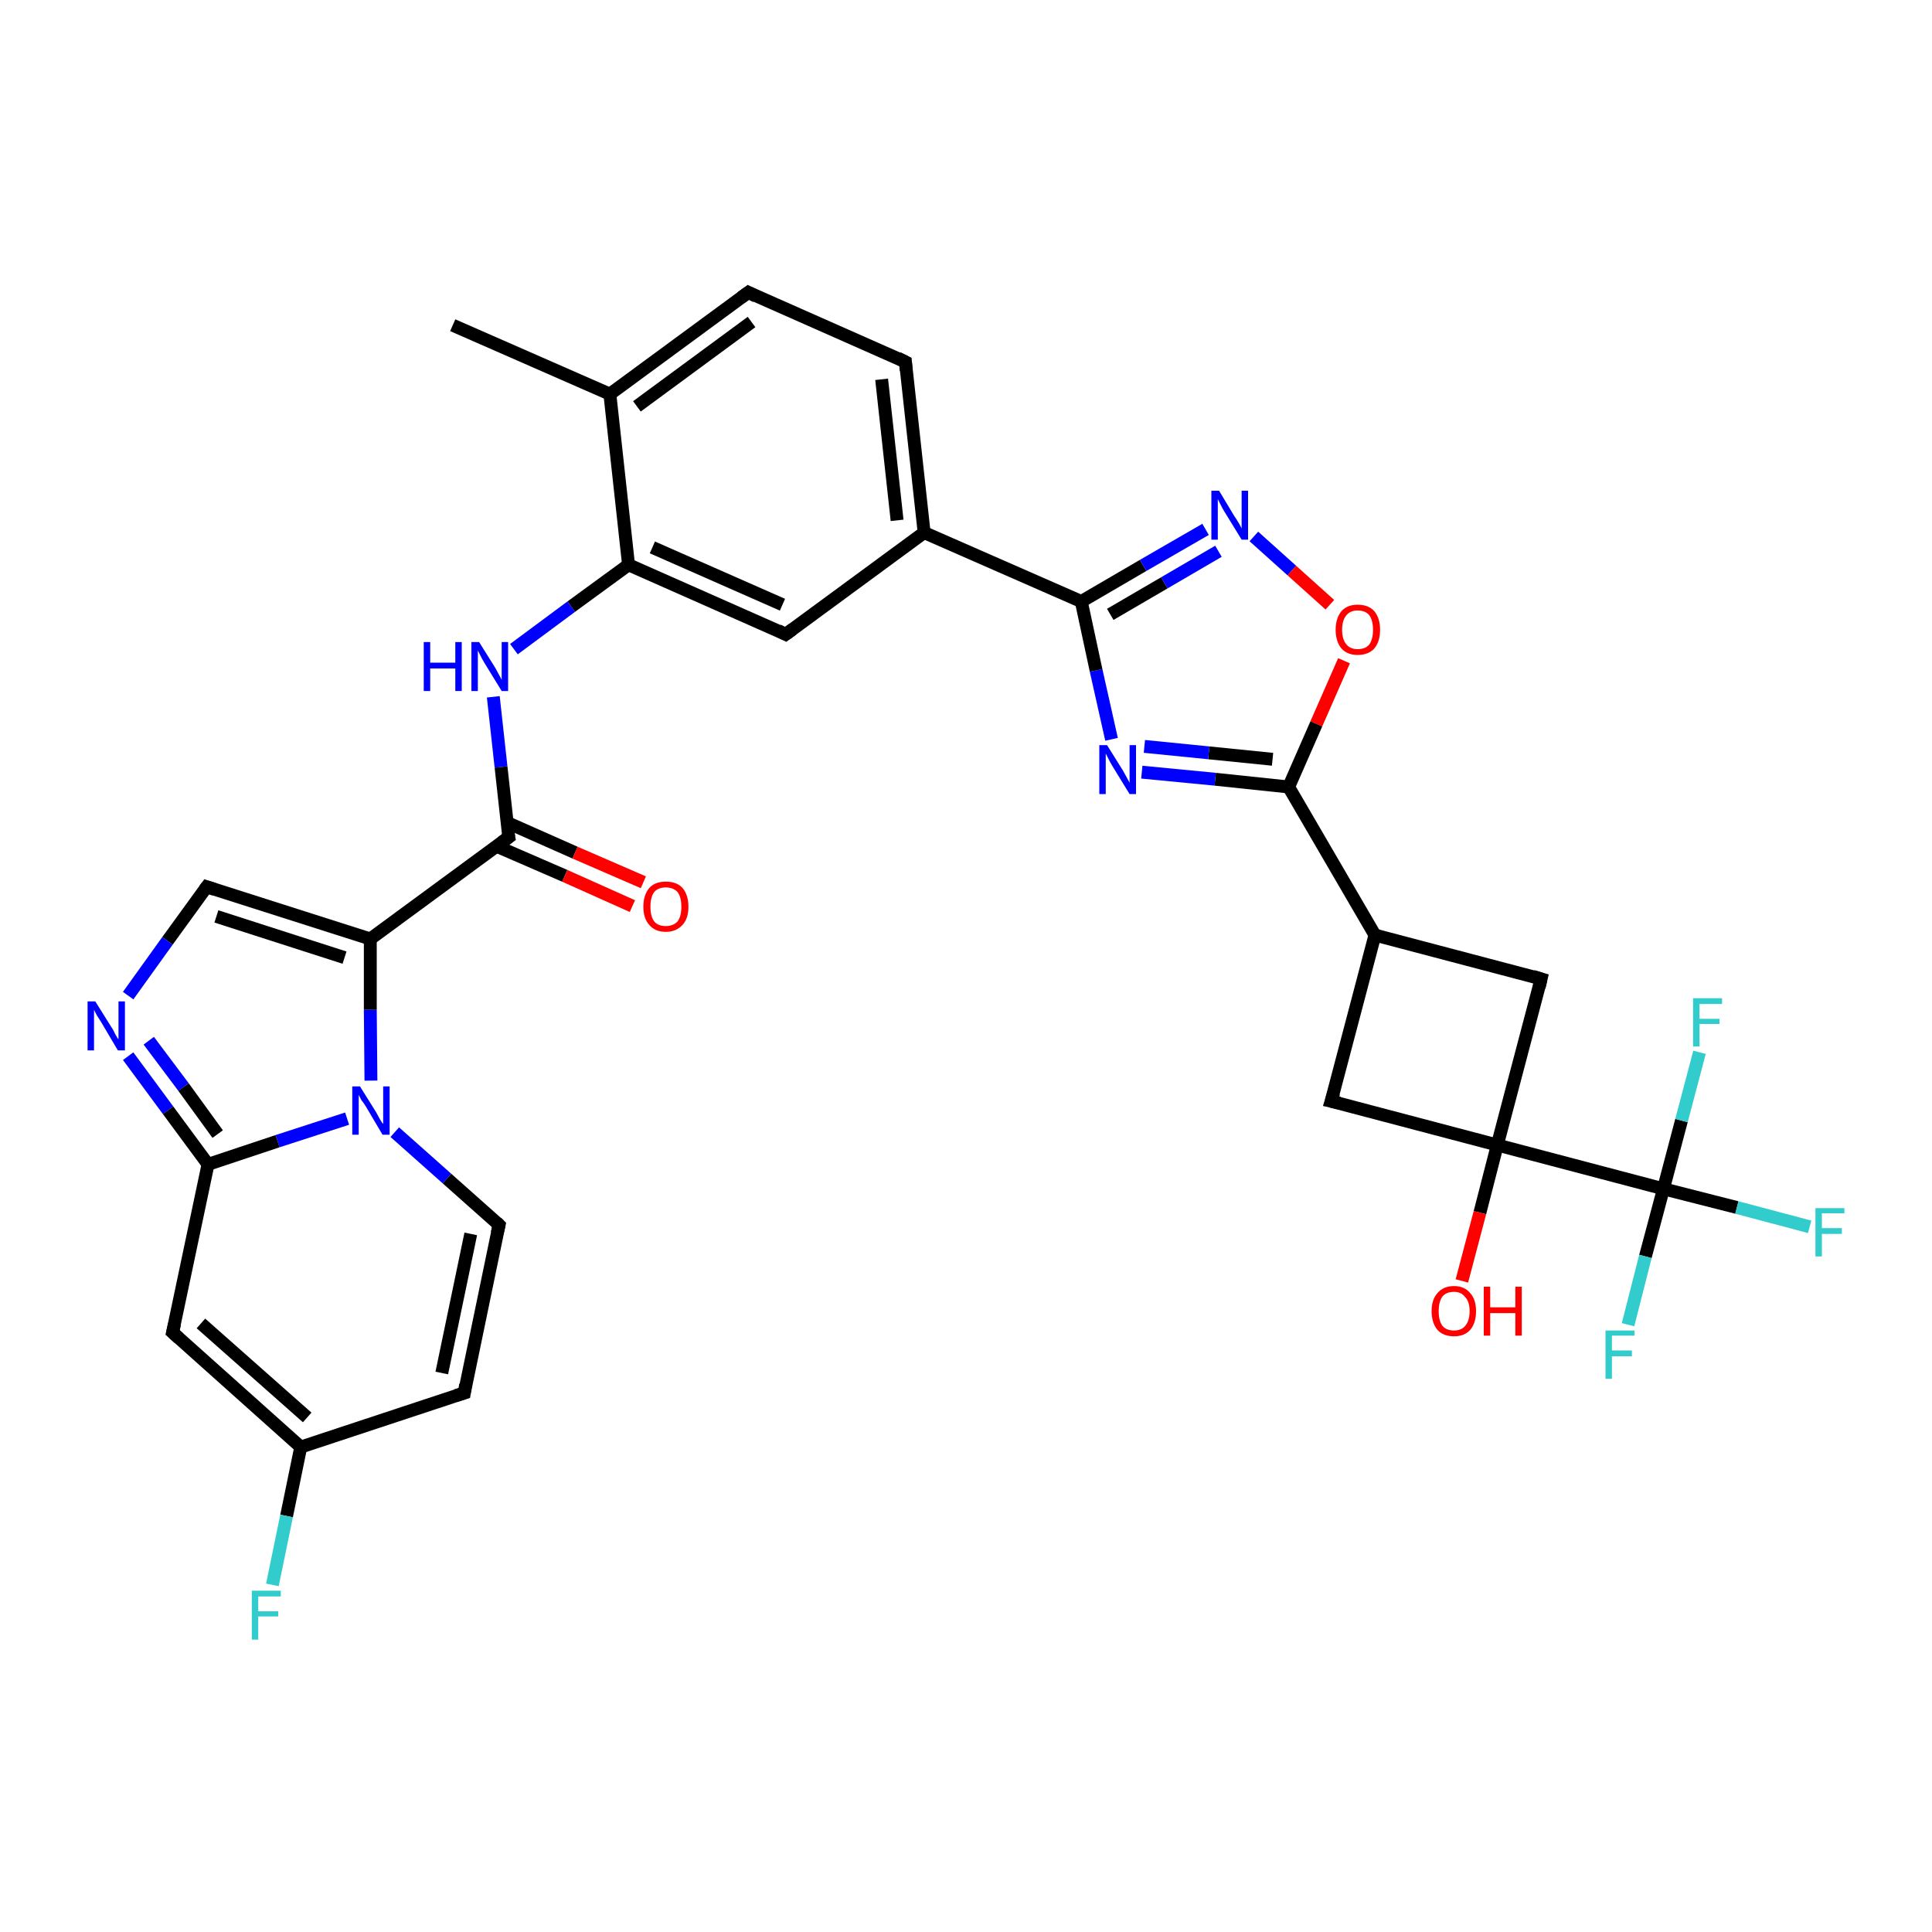 <?xml version='1.0' encoding='iso-8859-1'?>
<svg version='1.1' baseProfile='full'
              xmlns='http://www.w3.org/2000/svg'
                      xmlns:rdkit='http://www.rdkit.org/xml'
                      xmlns:xlink='http://www.w3.org/1999/xlink'
                  xml:space='preserve'
width='300px' height='300px' viewBox='0 0 300 300'>
<!-- END OF HEADER -->
<rect style='opacity:1.0;fill:#FFFFFF;stroke:none' width='300.0' height='300.0' x='0.0' y='0.0'> </rect>
<path class='bond-0 atom-0 atom-1' d='M 70.3,50.5 L 94.7,61.2' style='fill:none;fill-rule:evenodd;stroke:#000000;stroke-width:2.0px;stroke-linecap:butt;stroke-linejoin:miter;stroke-opacity:1' />
<path class='bond-1 atom-1 atom-2' d='M 94.7,61.2 L 116.2,45.4' style='fill:none;fill-rule:evenodd;stroke:#000000;stroke-width:2.0px;stroke-linecap:butt;stroke-linejoin:miter;stroke-opacity:1' />
<path class='bond-1 atom-1 atom-2' d='M 98.9,63.1 L 116.7,50.0' style='fill:none;fill-rule:evenodd;stroke:#000000;stroke-width:2.0px;stroke-linecap:butt;stroke-linejoin:miter;stroke-opacity:1' />
<path class='bond-2 atom-2 atom-3' d='M 116.2,45.4 L 140.6,56.2' style='fill:none;fill-rule:evenodd;stroke:#000000;stroke-width:2.0px;stroke-linecap:butt;stroke-linejoin:miter;stroke-opacity:1' />
<path class='bond-3 atom-3 atom-4' d='M 140.6,56.2 L 143.5,82.7' style='fill:none;fill-rule:evenodd;stroke:#000000;stroke-width:2.0px;stroke-linecap:butt;stroke-linejoin:miter;stroke-opacity:1' />
<path class='bond-3 atom-3 atom-4' d='M 136.9,58.9 L 139.3,80.8' style='fill:none;fill-rule:evenodd;stroke:#000000;stroke-width:2.0px;stroke-linecap:butt;stroke-linejoin:miter;stroke-opacity:1' />
<path class='bond-4 atom-4 atom-5' d='M 143.5,82.7 L 167.9,93.4' style='fill:none;fill-rule:evenodd;stroke:#000000;stroke-width:2.0px;stroke-linecap:butt;stroke-linejoin:miter;stroke-opacity:1' />
<path class='bond-5 atom-5 atom-6' d='M 167.9,93.4 L 177.5,87.8' style='fill:none;fill-rule:evenodd;stroke:#000000;stroke-width:2.0px;stroke-linecap:butt;stroke-linejoin:miter;stroke-opacity:1' />
<path class='bond-5 atom-5 atom-6' d='M 177.5,87.8 L 187.2,82.2' style='fill:none;fill-rule:evenodd;stroke:#0000FF;stroke-width:2.0px;stroke-linecap:butt;stroke-linejoin:miter;stroke-opacity:1' />
<path class='bond-5 atom-5 atom-6' d='M 172.4,95.4 L 180.8,90.5' style='fill:none;fill-rule:evenodd;stroke:#000000;stroke-width:2.0px;stroke-linecap:butt;stroke-linejoin:miter;stroke-opacity:1' />
<path class='bond-5 atom-5 atom-6' d='M 180.8,90.5 L 189.2,85.6' style='fill:none;fill-rule:evenodd;stroke:#0000FF;stroke-width:2.0px;stroke-linecap:butt;stroke-linejoin:miter;stroke-opacity:1' />
<path class='bond-6 atom-6 atom-7' d='M 194.7,83.3 L 200.6,88.6' style='fill:none;fill-rule:evenodd;stroke:#0000FF;stroke-width:2.0px;stroke-linecap:butt;stroke-linejoin:miter;stroke-opacity:1' />
<path class='bond-6 atom-6 atom-7' d='M 200.6,88.6 L 206.5,93.9' style='fill:none;fill-rule:evenodd;stroke:#FF0000;stroke-width:2.0px;stroke-linecap:butt;stroke-linejoin:miter;stroke-opacity:1' />
<path class='bond-7 atom-7 atom-8' d='M 208.7,102.6 L 204.4,112.4' style='fill:none;fill-rule:evenodd;stroke:#FF0000;stroke-width:2.0px;stroke-linecap:butt;stroke-linejoin:miter;stroke-opacity:1' />
<path class='bond-7 atom-7 atom-8' d='M 204.4,112.4 L 200.1,122.2' style='fill:none;fill-rule:evenodd;stroke:#000000;stroke-width:2.0px;stroke-linecap:butt;stroke-linejoin:miter;stroke-opacity:1' />
<path class='bond-8 atom-8 atom-9' d='M 200.1,122.2 L 213.5,145.2' style='fill:none;fill-rule:evenodd;stroke:#000000;stroke-width:2.0px;stroke-linecap:butt;stroke-linejoin:miter;stroke-opacity:1' />
<path class='bond-9 atom-9 atom-10' d='M 213.5,145.2 L 206.7,171.0' style='fill:none;fill-rule:evenodd;stroke:#000000;stroke-width:2.0px;stroke-linecap:butt;stroke-linejoin:miter;stroke-opacity:1' />
<path class='bond-10 atom-10 atom-11' d='M 206.7,171.0 L 232.5,177.8' style='fill:none;fill-rule:evenodd;stroke:#000000;stroke-width:2.0px;stroke-linecap:butt;stroke-linejoin:miter;stroke-opacity:1' />
<path class='bond-11 atom-11 atom-12' d='M 232.5,177.8 L 229.8,188.3' style='fill:none;fill-rule:evenodd;stroke:#000000;stroke-width:2.0px;stroke-linecap:butt;stroke-linejoin:miter;stroke-opacity:1' />
<path class='bond-11 atom-11 atom-12' d='M 229.8,188.3 L 227.0,198.9' style='fill:none;fill-rule:evenodd;stroke:#FF0000;stroke-width:2.0px;stroke-linecap:butt;stroke-linejoin:miter;stroke-opacity:1' />
<path class='bond-12 atom-11 atom-13' d='M 232.5,177.8 L 258.3,184.6' style='fill:none;fill-rule:evenodd;stroke:#000000;stroke-width:2.0px;stroke-linecap:butt;stroke-linejoin:miter;stroke-opacity:1' />
<path class='bond-13 atom-13 atom-14' d='M 258.3,184.6 L 269.7,187.5' style='fill:none;fill-rule:evenodd;stroke:#000000;stroke-width:2.0px;stroke-linecap:butt;stroke-linejoin:miter;stroke-opacity:1' />
<path class='bond-13 atom-13 atom-14' d='M 269.7,187.5 L 281.0,190.5' style='fill:none;fill-rule:evenodd;stroke:#33CCCC;stroke-width:2.0px;stroke-linecap:butt;stroke-linejoin:miter;stroke-opacity:1' />
<path class='bond-14 atom-13 atom-15' d='M 258.3,184.6 L 255.5,195.1' style='fill:none;fill-rule:evenodd;stroke:#000000;stroke-width:2.0px;stroke-linecap:butt;stroke-linejoin:miter;stroke-opacity:1' />
<path class='bond-14 atom-13 atom-15' d='M 255.5,195.1 L 252.8,205.7' style='fill:none;fill-rule:evenodd;stroke:#33CCCC;stroke-width:2.0px;stroke-linecap:butt;stroke-linejoin:miter;stroke-opacity:1' />
<path class='bond-15 atom-13 atom-16' d='M 258.3,184.6 L 261.1,174.0' style='fill:none;fill-rule:evenodd;stroke:#000000;stroke-width:2.0px;stroke-linecap:butt;stroke-linejoin:miter;stroke-opacity:1' />
<path class='bond-15 atom-13 atom-16' d='M 261.1,174.0 L 263.9,163.4' style='fill:none;fill-rule:evenodd;stroke:#33CCCC;stroke-width:2.0px;stroke-linecap:butt;stroke-linejoin:miter;stroke-opacity:1' />
<path class='bond-16 atom-11 atom-17' d='M 232.5,177.8 L 239.3,152.0' style='fill:none;fill-rule:evenodd;stroke:#000000;stroke-width:2.0px;stroke-linecap:butt;stroke-linejoin:miter;stroke-opacity:1' />
<path class='bond-17 atom-8 atom-18' d='M 200.1,122.2 L 188.7,121.0' style='fill:none;fill-rule:evenodd;stroke:#000000;stroke-width:2.0px;stroke-linecap:butt;stroke-linejoin:miter;stroke-opacity:1' />
<path class='bond-17 atom-8 atom-18' d='M 188.7,121.0 L 177.3,119.9' style='fill:none;fill-rule:evenodd;stroke:#0000FF;stroke-width:2.0px;stroke-linecap:butt;stroke-linejoin:miter;stroke-opacity:1' />
<path class='bond-17 atom-8 atom-18' d='M 197.6,117.9 L 187.7,116.9' style='fill:none;fill-rule:evenodd;stroke:#000000;stroke-width:2.0px;stroke-linecap:butt;stroke-linejoin:miter;stroke-opacity:1' />
<path class='bond-17 atom-8 atom-18' d='M 187.7,116.9 L 177.7,115.9' style='fill:none;fill-rule:evenodd;stroke:#0000FF;stroke-width:2.0px;stroke-linecap:butt;stroke-linejoin:miter;stroke-opacity:1' />
<path class='bond-18 atom-4 atom-19' d='M 143.5,82.7 L 122.0,98.5' style='fill:none;fill-rule:evenodd;stroke:#000000;stroke-width:2.0px;stroke-linecap:butt;stroke-linejoin:miter;stroke-opacity:1' />
<path class='bond-19 atom-19 atom-20' d='M 122.0,98.5 L 97.6,87.7' style='fill:none;fill-rule:evenodd;stroke:#000000;stroke-width:2.0px;stroke-linecap:butt;stroke-linejoin:miter;stroke-opacity:1' />
<path class='bond-19 atom-19 atom-20' d='M 121.5,93.9 L 101.3,85.0' style='fill:none;fill-rule:evenodd;stroke:#000000;stroke-width:2.0px;stroke-linecap:butt;stroke-linejoin:miter;stroke-opacity:1' />
<path class='bond-20 atom-20 atom-21' d='M 97.6,87.7 L 88.7,94.2' style='fill:none;fill-rule:evenodd;stroke:#000000;stroke-width:2.0px;stroke-linecap:butt;stroke-linejoin:miter;stroke-opacity:1' />
<path class='bond-20 atom-20 atom-21' d='M 88.7,94.2 L 79.8,100.8' style='fill:none;fill-rule:evenodd;stroke:#0000FF;stroke-width:2.0px;stroke-linecap:butt;stroke-linejoin:miter;stroke-opacity:1' />
<path class='bond-21 atom-21 atom-22' d='M 76.6,108.2 L 77.8,119.1' style='fill:none;fill-rule:evenodd;stroke:#0000FF;stroke-width:2.0px;stroke-linecap:butt;stroke-linejoin:miter;stroke-opacity:1' />
<path class='bond-21 atom-21 atom-22' d='M 77.8,119.1 L 79.0,130.0' style='fill:none;fill-rule:evenodd;stroke:#000000;stroke-width:2.0px;stroke-linecap:butt;stroke-linejoin:miter;stroke-opacity:1' />
<path class='bond-22 atom-22 atom-23' d='M 77.1,131.4 L 87.7,136.0' style='fill:none;fill-rule:evenodd;stroke:#000000;stroke-width:2.0px;stroke-linecap:butt;stroke-linejoin:miter;stroke-opacity:1' />
<path class='bond-22 atom-22 atom-23' d='M 87.7,136.0 L 98.2,140.7' style='fill:none;fill-rule:evenodd;stroke:#FF0000;stroke-width:2.0px;stroke-linecap:butt;stroke-linejoin:miter;stroke-opacity:1' />
<path class='bond-22 atom-22 atom-23' d='M 78.7,127.7 L 89.3,132.4' style='fill:none;fill-rule:evenodd;stroke:#000000;stroke-width:2.0px;stroke-linecap:butt;stroke-linejoin:miter;stroke-opacity:1' />
<path class='bond-22 atom-22 atom-23' d='M 89.3,132.4 L 99.9,137.0' style='fill:none;fill-rule:evenodd;stroke:#FF0000;stroke-width:2.0px;stroke-linecap:butt;stroke-linejoin:miter;stroke-opacity:1' />
<path class='bond-23 atom-22 atom-24' d='M 79.0,130.0 L 57.5,145.8' style='fill:none;fill-rule:evenodd;stroke:#000000;stroke-width:2.0px;stroke-linecap:butt;stroke-linejoin:miter;stroke-opacity:1' />
<path class='bond-24 atom-24 atom-25' d='M 57.5,145.8 L 32.1,137.7' style='fill:none;fill-rule:evenodd;stroke:#000000;stroke-width:2.0px;stroke-linecap:butt;stroke-linejoin:miter;stroke-opacity:1' />
<path class='bond-24 atom-24 atom-25' d='M 53.5,148.7 L 33.6,142.3' style='fill:none;fill-rule:evenodd;stroke:#000000;stroke-width:2.0px;stroke-linecap:butt;stroke-linejoin:miter;stroke-opacity:1' />
<path class='bond-25 atom-25 atom-26' d='M 32.1,137.7 L 26.0,146.1' style='fill:none;fill-rule:evenodd;stroke:#000000;stroke-width:2.0px;stroke-linecap:butt;stroke-linejoin:miter;stroke-opacity:1' />
<path class='bond-25 atom-25 atom-26' d='M 26.0,146.1 L 19.9,154.6' style='fill:none;fill-rule:evenodd;stroke:#0000FF;stroke-width:2.0px;stroke-linecap:butt;stroke-linejoin:miter;stroke-opacity:1' />
<path class='bond-26 atom-26 atom-27' d='M 19.9,164.0 L 26.1,172.4' style='fill:none;fill-rule:evenodd;stroke:#0000FF;stroke-width:2.0px;stroke-linecap:butt;stroke-linejoin:miter;stroke-opacity:1' />
<path class='bond-26 atom-26 atom-27' d='M 26.1,172.4 L 32.3,180.8' style='fill:none;fill-rule:evenodd;stroke:#000000;stroke-width:2.0px;stroke-linecap:butt;stroke-linejoin:miter;stroke-opacity:1' />
<path class='bond-26 atom-26 atom-27' d='M 23.1,161.6 L 28.5,168.8' style='fill:none;fill-rule:evenodd;stroke:#0000FF;stroke-width:2.0px;stroke-linecap:butt;stroke-linejoin:miter;stroke-opacity:1' />
<path class='bond-26 atom-26 atom-27' d='M 28.5,168.8 L 33.8,176.1' style='fill:none;fill-rule:evenodd;stroke:#000000;stroke-width:2.0px;stroke-linecap:butt;stroke-linejoin:miter;stroke-opacity:1' />
<path class='bond-27 atom-27 atom-28' d='M 32.3,180.8 L 26.8,206.9' style='fill:none;fill-rule:evenodd;stroke:#000000;stroke-width:2.0px;stroke-linecap:butt;stroke-linejoin:miter;stroke-opacity:1' />
<path class='bond-28 atom-28 atom-29' d='M 26.8,206.9 L 46.7,224.7' style='fill:none;fill-rule:evenodd;stroke:#000000;stroke-width:2.0px;stroke-linecap:butt;stroke-linejoin:miter;stroke-opacity:1' />
<path class='bond-28 atom-28 atom-29' d='M 31.2,205.5 L 47.7,220.1' style='fill:none;fill-rule:evenodd;stroke:#000000;stroke-width:2.0px;stroke-linecap:butt;stroke-linejoin:miter;stroke-opacity:1' />
<path class='bond-29 atom-29 atom-30' d='M 46.7,224.7 L 44.5,235.4' style='fill:none;fill-rule:evenodd;stroke:#000000;stroke-width:2.0px;stroke-linecap:butt;stroke-linejoin:miter;stroke-opacity:1' />
<path class='bond-29 atom-29 atom-30' d='M 44.5,235.4 L 42.3,246.1' style='fill:none;fill-rule:evenodd;stroke:#33CCCC;stroke-width:2.0px;stroke-linecap:butt;stroke-linejoin:miter;stroke-opacity:1' />
<path class='bond-30 atom-29 atom-31' d='M 46.7,224.7 L 72.1,216.3' style='fill:none;fill-rule:evenodd;stroke:#000000;stroke-width:2.0px;stroke-linecap:butt;stroke-linejoin:miter;stroke-opacity:1' />
<path class='bond-31 atom-31 atom-32' d='M 72.1,216.3 L 77.5,190.2' style='fill:none;fill-rule:evenodd;stroke:#000000;stroke-width:2.0px;stroke-linecap:butt;stroke-linejoin:miter;stroke-opacity:1' />
<path class='bond-31 atom-31 atom-32' d='M 68.6,213.2 L 73.1,191.6' style='fill:none;fill-rule:evenodd;stroke:#000000;stroke-width:2.0px;stroke-linecap:butt;stroke-linejoin:miter;stroke-opacity:1' />
<path class='bond-32 atom-32 atom-33' d='M 77.5,190.2 L 69.4,183.0' style='fill:none;fill-rule:evenodd;stroke:#000000;stroke-width:2.0px;stroke-linecap:butt;stroke-linejoin:miter;stroke-opacity:1' />
<path class='bond-32 atom-32 atom-33' d='M 69.4,183.0 L 61.3,175.8' style='fill:none;fill-rule:evenodd;stroke:#0000FF;stroke-width:2.0px;stroke-linecap:butt;stroke-linejoin:miter;stroke-opacity:1' />
<path class='bond-33 atom-20 atom-1' d='M 97.6,87.7 L 94.7,61.2' style='fill:none;fill-rule:evenodd;stroke:#000000;stroke-width:2.0px;stroke-linecap:butt;stroke-linejoin:miter;stroke-opacity:1' />
<path class='bond-34 atom-33 atom-24' d='M 57.6,167.8 L 57.5,156.8' style='fill:none;fill-rule:evenodd;stroke:#0000FF;stroke-width:2.0px;stroke-linecap:butt;stroke-linejoin:miter;stroke-opacity:1' />
<path class='bond-34 atom-33 atom-24' d='M 57.5,156.8 L 57.5,145.8' style='fill:none;fill-rule:evenodd;stroke:#000000;stroke-width:2.0px;stroke-linecap:butt;stroke-linejoin:miter;stroke-opacity:1' />
<path class='bond-35 atom-18 atom-5' d='M 172.6,114.8 L 170.2,104.1' style='fill:none;fill-rule:evenodd;stroke:#0000FF;stroke-width:2.0px;stroke-linecap:butt;stroke-linejoin:miter;stroke-opacity:1' />
<path class='bond-35 atom-18 atom-5' d='M 170.2,104.1 L 167.9,93.4' style='fill:none;fill-rule:evenodd;stroke:#000000;stroke-width:2.0px;stroke-linecap:butt;stroke-linejoin:miter;stroke-opacity:1' />
<path class='bond-36 atom-33 atom-27' d='M 53.9,173.7 L 43.1,177.2' style='fill:none;fill-rule:evenodd;stroke:#0000FF;stroke-width:2.0px;stroke-linecap:butt;stroke-linejoin:miter;stroke-opacity:1' />
<path class='bond-36 atom-33 atom-27' d='M 43.1,177.2 L 32.3,180.8' style='fill:none;fill-rule:evenodd;stroke:#000000;stroke-width:2.0px;stroke-linecap:butt;stroke-linejoin:miter;stroke-opacity:1' />
<path class='bond-37 atom-17 atom-9' d='M 239.3,152.0 L 213.5,145.2' style='fill:none;fill-rule:evenodd;stroke:#000000;stroke-width:2.0px;stroke-linecap:butt;stroke-linejoin:miter;stroke-opacity:1' />
<path d='M 115.1,46.2 L 116.2,45.4 L 117.4,46.0' style='fill:none;stroke:#000000;stroke-width:2.0px;stroke-linecap:butt;stroke-linejoin:miter;stroke-opacity:1;' />
<path d='M 139.4,55.6 L 140.6,56.2 L 140.7,57.5' style='fill:none;stroke:#000000;stroke-width:2.0px;stroke-linecap:butt;stroke-linejoin:miter;stroke-opacity:1;' />
<path d='M 207.1,169.7 L 206.7,171.0 L 208.0,171.3' style='fill:none;stroke:#000000;stroke-width:2.0px;stroke-linecap:butt;stroke-linejoin:miter;stroke-opacity:1;' />
<path d='M 239.0,153.3 L 239.3,152.0 L 238.0,151.6' style='fill:none;stroke:#000000;stroke-width:2.0px;stroke-linecap:butt;stroke-linejoin:miter;stroke-opacity:1;' />
<path d='M 123.1,97.7 L 122.0,98.5 L 120.8,97.9' style='fill:none;stroke:#000000;stroke-width:2.0px;stroke-linecap:butt;stroke-linejoin:miter;stroke-opacity:1;' />
<path d='M 78.9,129.5 L 79.0,130.0 L 77.9,130.8' style='fill:none;stroke:#000000;stroke-width:2.0px;stroke-linecap:butt;stroke-linejoin:miter;stroke-opacity:1;' />
<path d='M 33.3,138.1 L 32.1,137.7 L 31.8,138.1' style='fill:none;stroke:#000000;stroke-width:2.0px;stroke-linecap:butt;stroke-linejoin:miter;stroke-opacity:1;' />
<path d='M 27.1,205.6 L 26.8,206.9 L 27.8,207.8' style='fill:none;stroke:#000000;stroke-width:2.0px;stroke-linecap:butt;stroke-linejoin:miter;stroke-opacity:1;' />
<path d='M 70.8,216.7 L 72.1,216.3 L 72.3,215.0' style='fill:none;stroke:#000000;stroke-width:2.0px;stroke-linecap:butt;stroke-linejoin:miter;stroke-opacity:1;' />
<path d='M 77.2,191.5 L 77.5,190.2 L 77.1,189.8' style='fill:none;stroke:#000000;stroke-width:2.0px;stroke-linecap:butt;stroke-linejoin:miter;stroke-opacity:1;' />
<path class='atom-6' d='M 189.3 76.2
L 191.7 80.2
Q 192.0 80.6, 192.4 81.3
Q 192.8 82.0, 192.8 82.1
L 192.8 76.2
L 193.8 76.2
L 193.8 83.8
L 192.8 83.8
L 190.1 79.4
Q 189.8 78.9, 189.5 78.3
Q 189.2 77.7, 189.1 77.5
L 189.1 83.8
L 188.1 83.8
L 188.1 76.2
L 189.3 76.2
' fill='#0000FF'/>
<path class='atom-7' d='M 207.4 97.8
Q 207.4 96.0, 208.3 94.9
Q 209.2 93.9, 210.8 93.9
Q 212.5 93.9, 213.4 94.9
Q 214.3 96.0, 214.3 97.8
Q 214.3 99.6, 213.4 100.7
Q 212.5 101.7, 210.8 101.7
Q 209.2 101.7, 208.3 100.7
Q 207.4 99.6, 207.4 97.8
M 210.8 100.8
Q 212.0 100.8, 212.6 100.1
Q 213.2 99.3, 213.2 97.8
Q 213.2 96.3, 212.6 95.5
Q 212.0 94.8, 210.8 94.8
Q 209.7 94.8, 209.1 95.5
Q 208.4 96.3, 208.4 97.8
Q 208.4 99.3, 209.1 100.1
Q 209.7 100.8, 210.8 100.8
' fill='#FF0000'/>
<path class='atom-12' d='M 222.3 203.6
Q 222.3 201.8, 223.2 200.8
Q 224.1 199.7, 225.8 199.7
Q 227.4 199.7, 228.3 200.8
Q 229.2 201.8, 229.2 203.6
Q 229.2 205.4, 228.3 206.5
Q 227.4 207.5, 225.8 207.5
Q 224.1 207.5, 223.2 206.5
Q 222.3 205.4, 222.3 203.6
M 225.8 206.6
Q 226.9 206.6, 227.5 205.9
Q 228.2 205.1, 228.2 203.6
Q 228.2 202.1, 227.5 201.4
Q 226.9 200.6, 225.8 200.6
Q 224.6 200.6, 224.0 201.3
Q 223.4 202.1, 223.4 203.6
Q 223.4 205.1, 224.0 205.9
Q 224.6 206.6, 225.8 206.6
' fill='#FF0000'/>
<path class='atom-12' d='M 230.4 199.8
L 231.4 199.8
L 231.4 203.0
L 235.3 203.0
L 235.3 199.8
L 236.3 199.8
L 236.3 207.4
L 235.3 207.4
L 235.3 203.9
L 231.4 203.9
L 231.4 207.4
L 230.4 207.4
L 230.4 199.8
' fill='#FF0000'/>
<path class='atom-14' d='M 281.9 187.6
L 286.4 187.6
L 286.4 188.4
L 282.9 188.4
L 282.9 190.7
L 286.0 190.7
L 286.0 191.6
L 282.9 191.6
L 282.9 195.1
L 281.9 195.1
L 281.9 187.6
' fill='#33CCCC'/>
<path class='atom-15' d='M 249.3 206.6
L 253.8 206.6
L 253.8 207.4
L 250.3 207.4
L 250.3 209.7
L 253.4 209.7
L 253.4 210.6
L 250.3 210.6
L 250.3 214.1
L 249.3 214.1
L 249.3 206.6
' fill='#33CCCC'/>
<path class='atom-16' d='M 262.9 155.0
L 267.4 155.0
L 267.4 155.9
L 263.9 155.9
L 263.9 158.2
L 267.0 158.2
L 267.0 159.0
L 263.9 159.0
L 263.9 162.5
L 262.9 162.5
L 262.9 155.0
' fill='#33CCCC'/>
<path class='atom-18' d='M 171.9 115.7
L 174.4 119.7
Q 174.6 120.1, 175.0 120.8
Q 175.4 121.5, 175.4 121.6
L 175.4 115.7
L 176.4 115.7
L 176.4 123.3
L 175.4 123.3
L 172.7 118.9
Q 172.4 118.4, 172.1 117.8
Q 171.8 117.2, 171.7 117.0
L 171.7 123.3
L 170.7 123.3
L 170.7 115.7
L 171.9 115.7
' fill='#0000FF'/>
<path class='atom-21' d='M 65.8 99.7
L 66.8 99.7
L 66.8 102.9
L 70.7 102.9
L 70.7 99.7
L 71.7 99.7
L 71.7 107.3
L 70.7 107.3
L 70.7 103.8
L 66.8 103.8
L 66.8 107.3
L 65.8 107.3
L 65.8 99.7
' fill='#0000FF'/>
<path class='atom-21' d='M 74.4 99.7
L 76.9 103.7
Q 77.1 104.1, 77.5 104.8
Q 77.9 105.5, 77.9 105.6
L 77.9 99.7
L 78.9 99.7
L 78.9 107.3
L 77.9 107.3
L 75.2 102.9
Q 74.9 102.4, 74.6 101.8
Q 74.3 101.2, 74.2 101.0
L 74.2 107.3
L 73.2 107.3
L 73.2 99.7
L 74.4 99.7
' fill='#0000FF'/>
<path class='atom-23' d='M 99.9 140.8
Q 99.9 139.0, 100.8 137.9
Q 101.7 136.9, 103.4 136.9
Q 105.1 136.9, 106.0 137.9
Q 106.9 139.0, 106.9 140.8
Q 106.9 142.6, 106.0 143.6
Q 105.0 144.7, 103.4 144.7
Q 101.7 144.7, 100.8 143.6
Q 99.9 142.6, 99.9 140.8
M 103.4 143.8
Q 104.5 143.8, 105.2 143.1
Q 105.8 142.3, 105.8 140.8
Q 105.8 139.3, 105.2 138.5
Q 104.5 137.8, 103.4 137.8
Q 102.2 137.8, 101.6 138.5
Q 101.0 139.3, 101.0 140.8
Q 101.0 142.3, 101.6 143.1
Q 102.2 143.8, 103.4 143.8
' fill='#FF0000'/>
<path class='atom-26' d='M 14.8 155.5
L 17.3 159.5
Q 17.6 159.9, 17.9 160.6
Q 18.3 161.3, 18.4 161.4
L 18.4 155.5
L 19.4 155.5
L 19.4 163.1
L 18.3 163.1
L 15.7 158.7
Q 15.4 158.2, 15.0 157.6
Q 14.7 157.0, 14.6 156.8
L 14.6 163.1
L 13.6 163.1
L 13.6 155.5
L 14.8 155.5
' fill='#0000FF'/>
<path class='atom-30' d='M 39.1 247.0
L 43.6 247.0
L 43.6 247.9
L 40.1 247.9
L 40.1 250.2
L 43.2 250.2
L 43.2 251.0
L 40.1 251.0
L 40.1 254.6
L 39.1 254.6
L 39.1 247.0
' fill='#33CCCC'/>
<path class='atom-33' d='M 55.9 168.7
L 58.4 172.7
Q 58.6 173.1, 59.0 173.8
Q 59.4 174.5, 59.5 174.5
L 59.5 168.7
L 60.5 168.7
L 60.5 176.2
L 59.4 176.2
L 56.8 171.8
Q 56.5 171.3, 56.1 170.8
Q 55.8 170.2, 55.7 170.0
L 55.7 176.2
L 54.7 176.2
L 54.7 168.7
L 55.9 168.7
' fill='#0000FF'/>
</svg>
